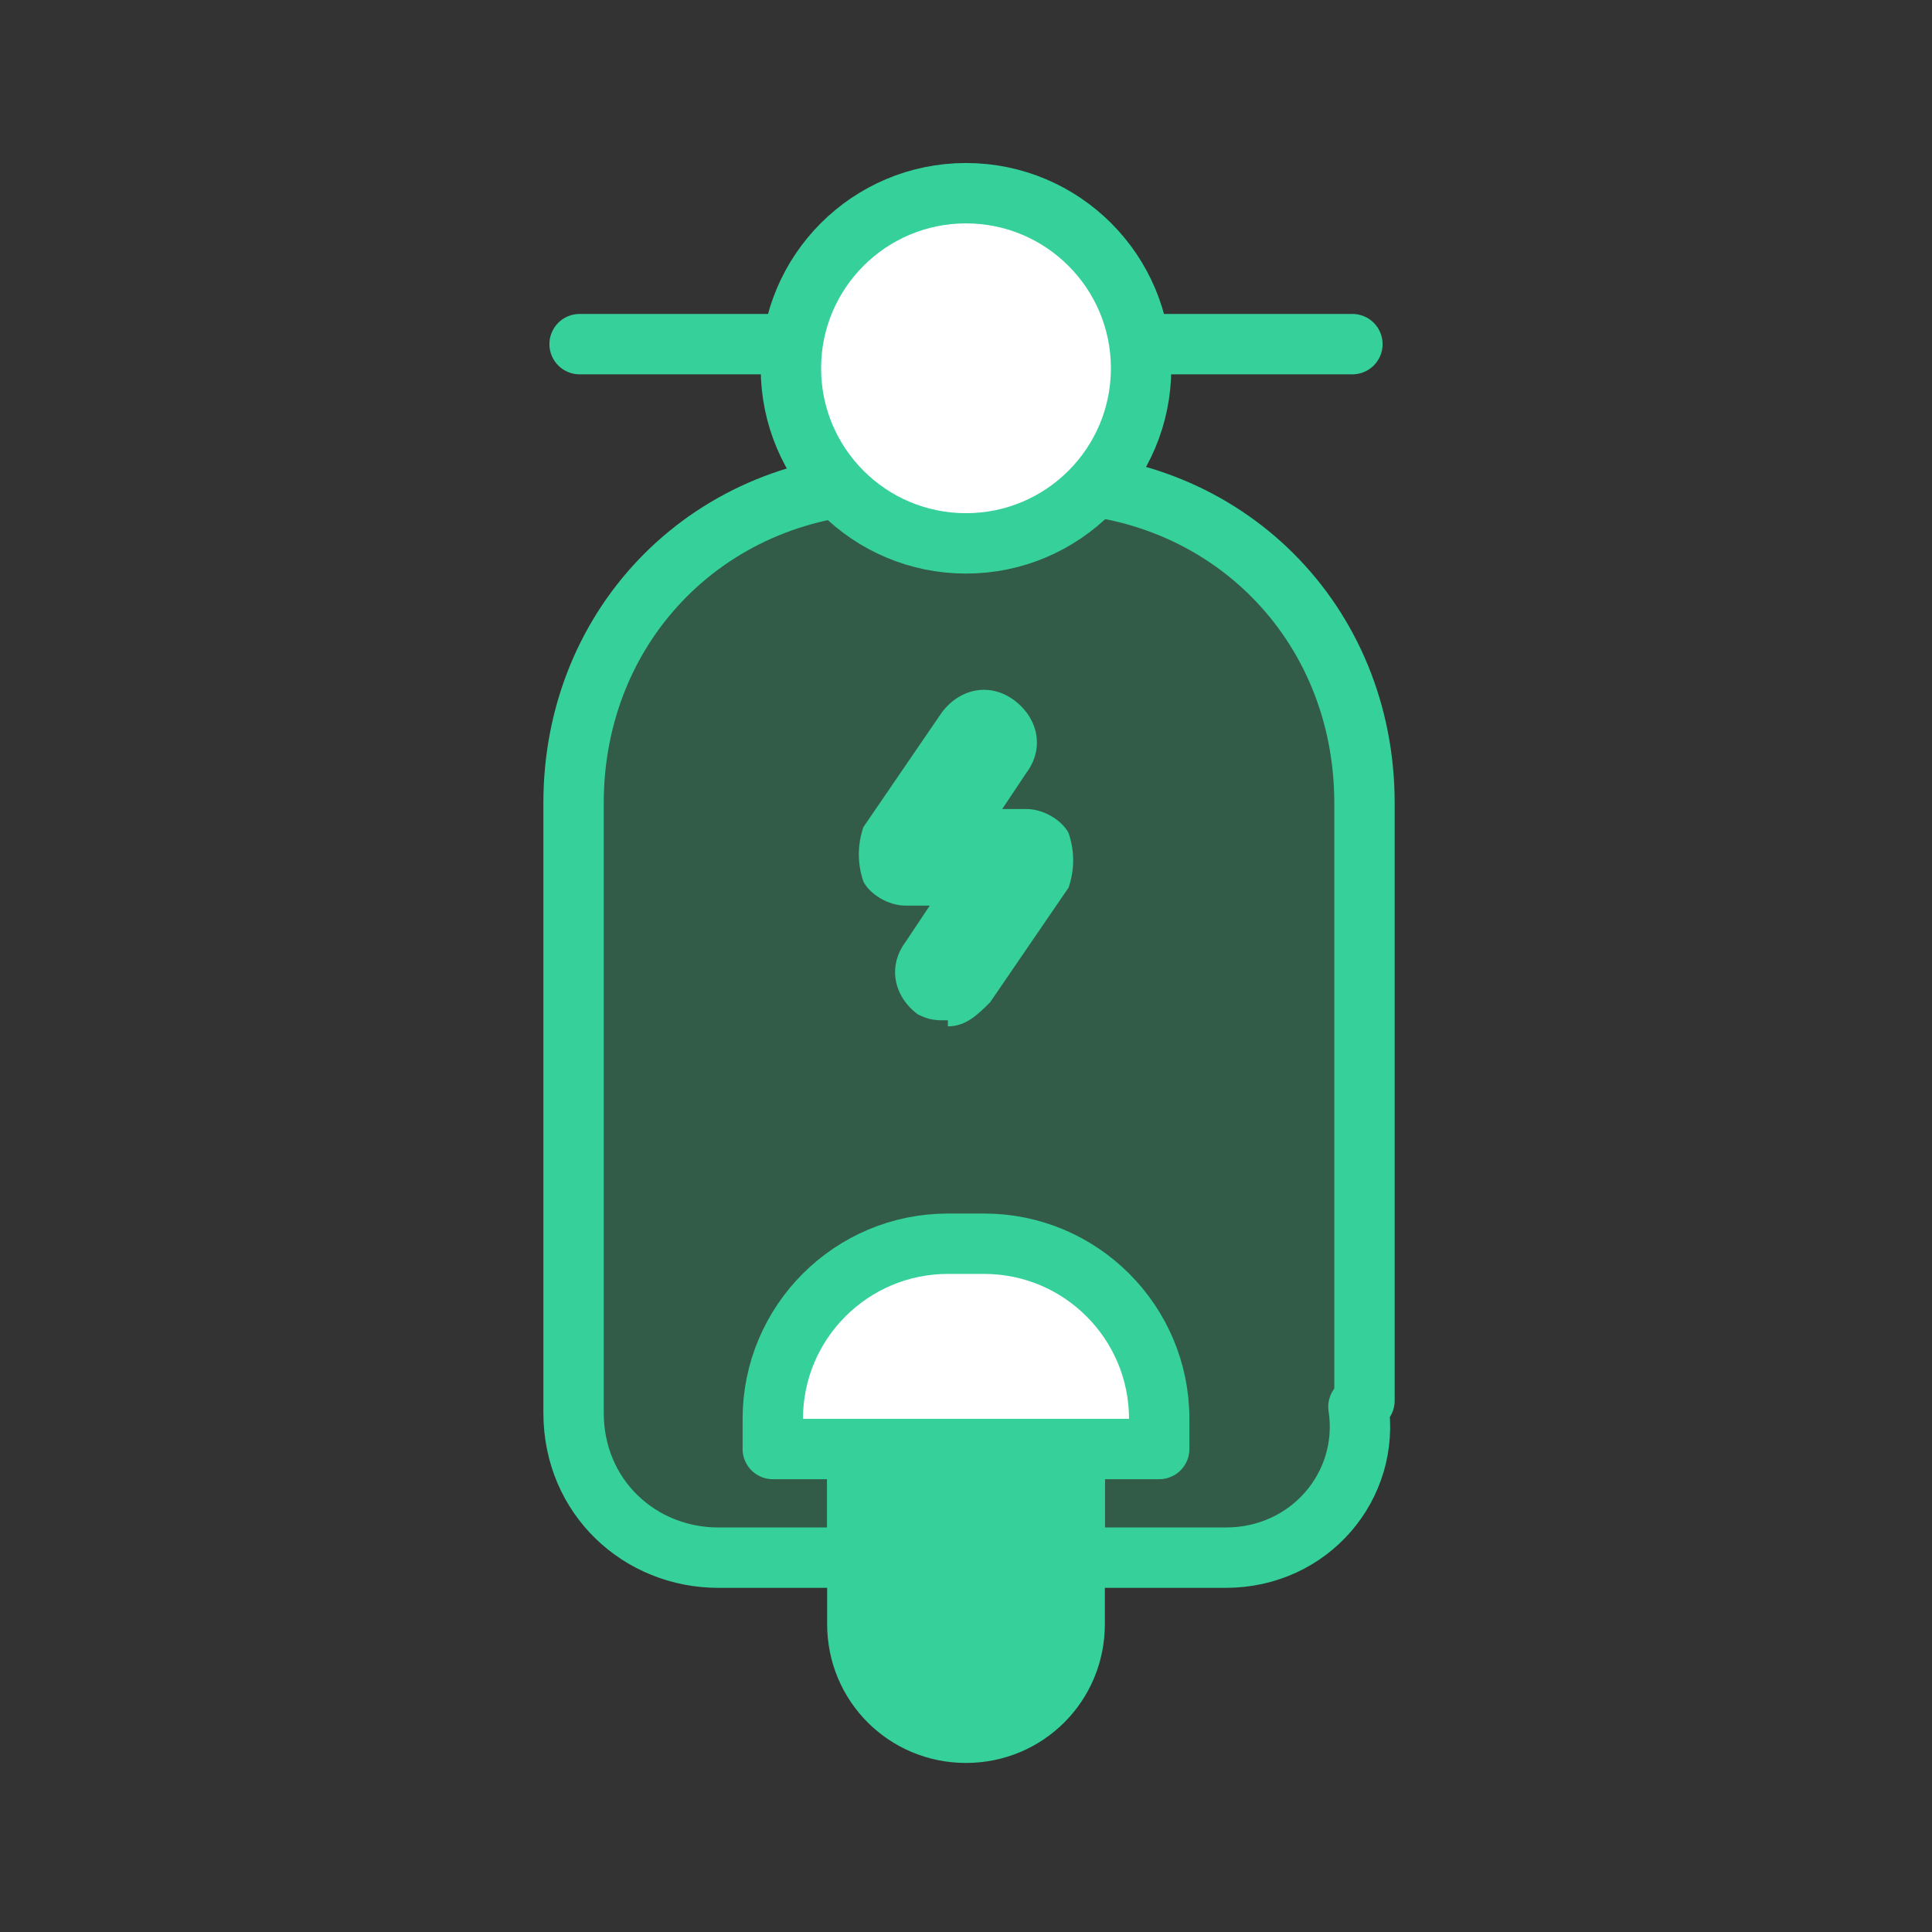 <svg id="_圖層_1" data-name="圖層 1" xmlns="http://www.w3.org/2000/svg" version="1.1" viewBox="0 0 32 32"><rect x="0" y="0" width="32" height="32" fill="#333333" stroke="none"/><defs><style>.cls-1{fill:none}.cls-1,.cls-2{stroke:#36d09b;stroke-linecap:round;stroke-linejoin:round}.cls-4{stroke-width:0;fill:#36d09b}.cls-2{fill:#fff}</style></defs><path class="cls-1" d="M9.6 5.7h12.8"/><path class="cls-4" d="M14.2 22.8h3.6v4.1c0 1-.8 1.8-1.8 1.8s-1.8-.8-1.8-1.8v-4.1z"/><path class="cls-1" d="M14.2 22.8h3.6v4.1c0 1-.8 1.8-1.8 1.8s-1.8-.8-1.8-1.8v-4.1z"/><path d="M22.6 23.2v-9.9c0-3-2.3-5.3-5.3-5.3h-2.5c-3 0-5.3 2.3-5.3 5.3v10.1c0 1.4 1.1 2.4 2.4 2.4h2.3v-2.9h3.6v2.9h2.5c1.4 0 2.4-1.2 2.2-2.5z" style="isolation:isolate" stroke-width="0" fill="#36ff9b" opacity=".2"/><path class="cls-1" d="M22.6 23.2v-9.9c0-3-2.3-5.3-5.3-5.3h-2.5c-3 0-5.3 2.3-5.3 5.3v10.1c0 1.4 1.1 2.4 2.4 2.4h2.3v-2.9h3.6v2.9h2.5c1.4 0 2.4-1.2 2.2-2.5z"/><path class="cls-2" d="M15.7 20.6h.6c1.6 0 2.9 1.3 2.9 2.9v.5h-6.4v-.5c0-1.6 1.3-2.9 2.9-2.9z"/><path class="cls-4" d="M15.7 16.9c-.2 0-.3 0-.5-.1-.4-.3-.5-.8-.2-1.2l.4-.6H15c-.3 0-.6-.2-.7-.4-.1-.3-.1-.6 0-.9l1.3-1.9c.3-.4.8-.5 1.2-.2.4.3.5.8.2 1.2l-.4.6h.4c.3 0 .6.2.7.4.1.3.1.6 0 .9l-1.3 1.9c-.2.2-.4.4-.7.4z"/><circle class="cls-2" cx="16" cy="6.1" r="2.9"/></svg>